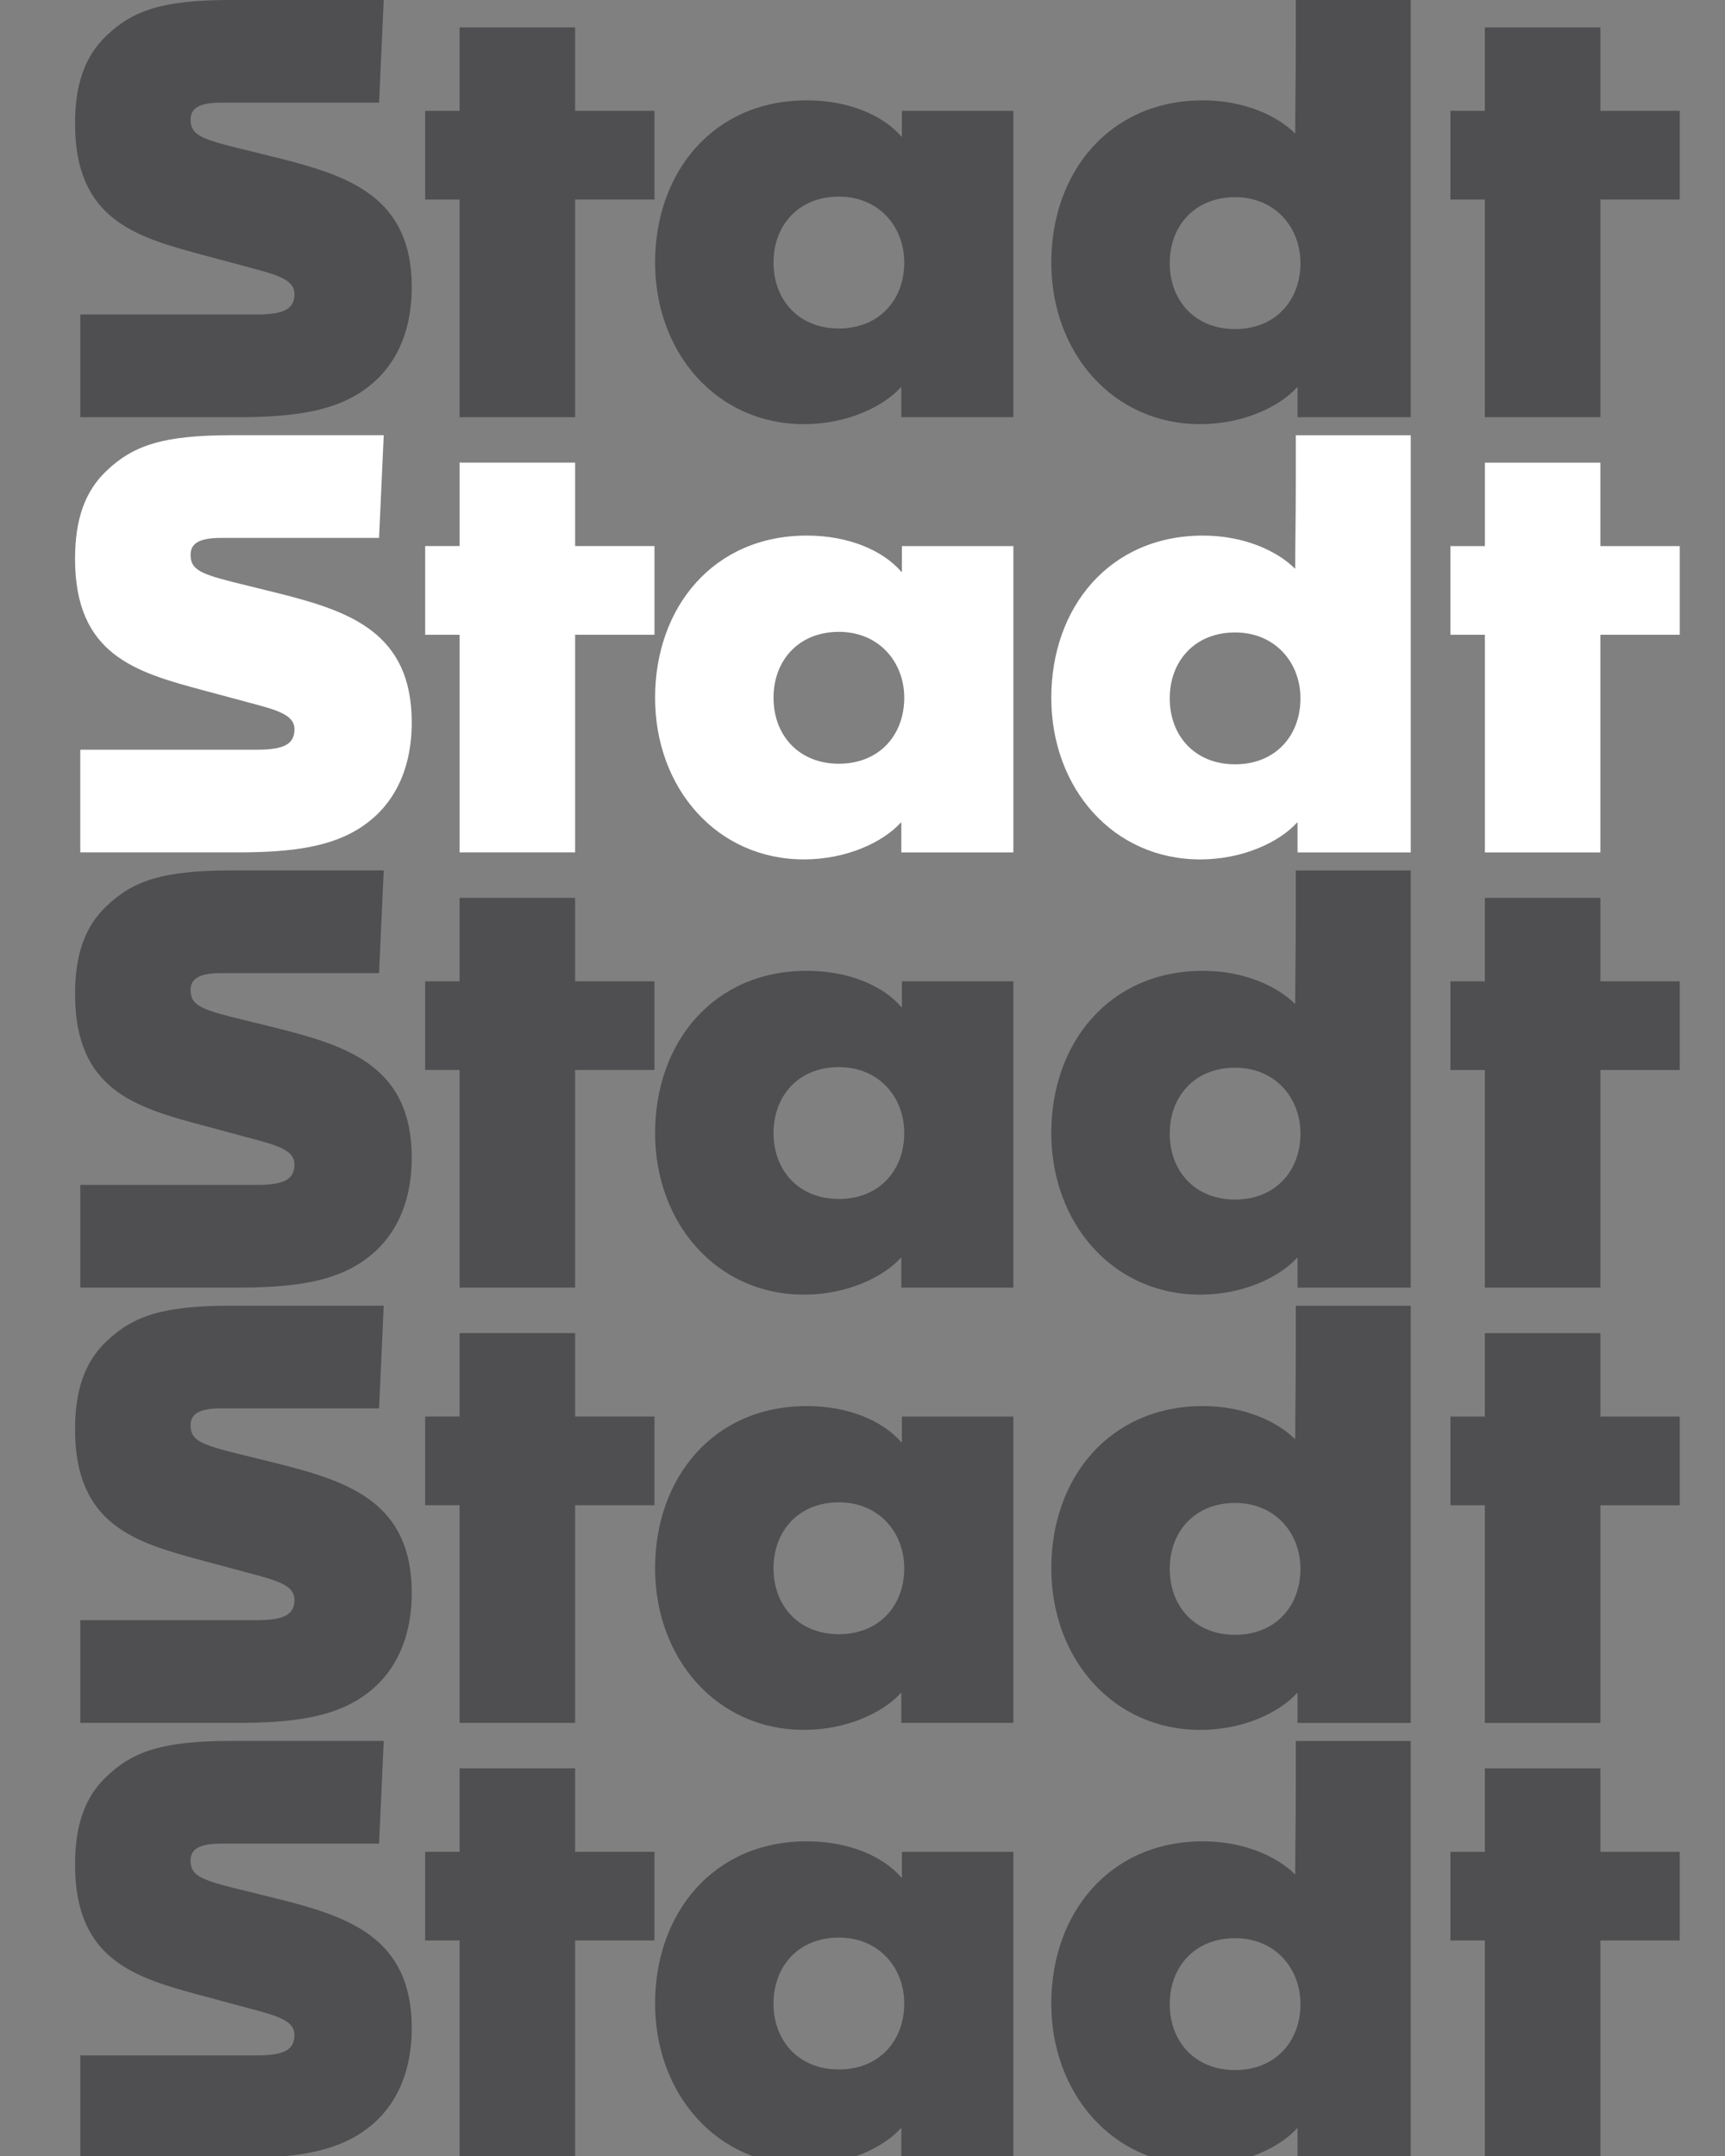 <?xml version="1.0" encoding="UTF-8"?>
<svg data-name="Calque 1" viewBox="0 0 1280 1600" xmlns="http://www.w3.org/2000/svg">
<rect x="0" y="0" width="1280" height="1600" fill="#808080" stroke="none"/>
<defs>
<style>.cls-1 {
        clip-path: url(#b);
      }

      .cls-2 {
        fill: none;
      }

      .cls-2, .cls-3, .cls-4 {
        stroke-width: 0px;
      }

      .cls-5 {
        clip-path: url(#a);
      }

      .cls-3 {
        fill: #4f4f51;
      }

      .cls-4 {
        fill: #fff;
      }</style>
<clipPath id="b">
<rect class="cls-2" width="1280" height="1600"/>
</clipPath>
<clipPath id="a">
<rect class="cls-2" width="1280" height="1600"/>
</clipPath>
</defs>
<g class="cls-1">
<g class="cls-5">
<path class="cls-3" d="m1101.8,1601.6h85.73v-161.51h58.89v-65.82h-58.89v-61.92h-85.73v61.92h-25.55v65.82h25.55v161.51Zm-185.32-65.38c-29.88,0-48.5-21.22-48.5-48.93s18.62-48.93,48.5-48.93,48.5,22.52,48.5,48.93c0,27.71-18.62,48.93-48.5,48.93m-25.98,70.58c32.04,0,58.89-12.99,71.88-27.28h.43v22.08h84v-309.6h-85.3v33.77c0,29.44-.43,44.6-.43,65.38-13.42-13.42-38.1-24.68-68.41-24.68-69.28,0-112.58,53.26-112.58,120.37s45.9,119.94,110.42,119.94m-268.03-71.01c-29.88,0-48.5-21.22-48.5-48.93s18.62-48.93,48.5-48.93,48.5,22.52,48.5,48.93c0,27.71-18.62,48.93-48.5,48.93m-25.98,71.01c32.04,0,58.89-12.99,71.88-27.28h.43v22.08h83.14v-227.32h-82.7v19.05h-.43c-13.86-16.02-39.4-26.85-70.15-26.85-69.28,0-112.58,53.26-112.58,120.37s45.9,119.94,110.41,119.94m-255.47-5.2h85.73v-161.51h58.89v-65.82h-58.89v-61.92h-85.73v61.92h-25.55v65.82h25.55v161.51Zm-281.45,0h116.91c41.13,0,70.58-4.33,92.66-19.49,21.65-14.72,36.37-39.84,36.37-77.07,0-66.68-46.33-82.27-96.99-95.26l-36.8-9.09c-23.82-6.06-30.31-9.53-30.31-19.92,0-8.23,6.06-12.56,22.52-12.56h117.34l3.46-76.21h-113.01c-50.23,0-72.74,7.36-92.66,26.41-16.02,15.15-23.38,35.94-23.38,65.38,0,71.01,44.6,84,94.83,97.42l33.77,9.09c21.22,5.63,34.21,9.09,34.21,19.92s-7.36,15.15-27.71,15.15H59.57v76.21Z"/>
<path class="cls-3" d="m1101.8,1278.6h85.73v-161.51h58.89v-65.82h-58.89v-61.92h-85.73v61.92h-25.55v65.82h25.55v161.51Zm-185.32-65.38c-29.88,0-48.5-21.22-48.5-48.93s18.62-48.93,48.5-48.93,48.5,22.52,48.5,48.93c0,27.71-18.62,48.93-48.5,48.93m-25.98,70.58c32.04,0,58.89-12.99,71.88-27.28h.43v22.08h84v-309.6h-85.3v33.77c0,29.44-.43,44.6-.43,65.38-13.42-13.42-38.1-24.68-68.41-24.68-69.28,0-112.58,53.26-112.58,120.37s45.9,119.94,110.42,119.94m-268.03-71.01c-29.88,0-48.5-21.22-48.5-48.93s18.62-48.93,48.5-48.93,48.5,22.52,48.5,48.93c0,27.71-18.62,48.93-48.5,48.93m-25.98,71.01c32.04,0,58.89-12.99,71.88-27.28h.43v22.08h83.14v-227.32h-82.7v19.05h-.43c-13.86-16.02-39.4-26.85-70.15-26.85-69.28,0-112.58,53.26-112.58,120.37s45.9,119.94,110.41,119.94m-255.47-5.2h85.73v-161.51h58.89v-65.82h-58.89v-61.92h-85.73v61.92h-25.55v65.82h25.55v161.51Zm-281.45,0h116.91c41.13,0,70.58-4.33,92.66-19.49,21.65-14.72,36.37-39.84,36.37-77.07,0-66.68-46.33-82.27-96.99-95.26l-36.8-9.09c-23.82-6.06-30.31-9.53-30.31-19.92,0-8.23,6.06-12.56,22.52-12.56h117.34l3.46-76.21h-113.01c-50.23,0-72.74,7.36-92.66,26.41-16.02,15.16-23.38,35.94-23.38,65.38,0,71.01,44.6,84,94.83,97.42l33.77,9.09c21.22,5.63,34.21,9.09,34.21,19.92s-7.36,15.15-27.71,15.15H59.57v76.21Z"/>
<path class="cls-3" d="m1101.8,955.59h85.73v-161.51h58.89v-65.82h-58.89v-61.92h-85.73v61.92h-25.55v65.82h25.55v161.51Zm-185.32-65.38c-29.88,0-48.5-21.22-48.5-48.93s18.62-48.93,48.5-48.93,48.5,22.52,48.5,48.93c0,27.71-18.62,48.93-48.5,48.93m-25.98,70.58c32.04,0,58.89-12.99,71.88-27.28h.43v22.08h84v-309.59h-85.3v33.77c0,29.44-.43,44.6-.43,65.38-13.42-13.42-38.1-24.68-68.41-24.68-69.28,0-112.58,53.26-112.58,120.37s45.9,119.94,110.42,119.94m-268.03-71.01c-29.88,0-48.5-21.22-48.5-48.93s18.62-48.93,48.5-48.93,48.5,22.52,48.5,48.93c0,27.71-18.62,48.93-48.5,48.93m-25.98,71.01c32.04,0,58.89-12.99,71.88-27.28h.43v22.08h83.14v-227.33h-82.7v19.05h-.43c-13.86-16.02-39.4-26.85-70.15-26.85-69.28,0-112.58,53.26-112.58,120.37s45.9,119.94,110.41,119.94m-255.47-5.2h85.73v-161.51h58.89v-65.82h-58.89v-61.92h-85.73v61.92h-25.55v65.82h25.55v161.51Zm-281.45,0h116.91c41.13,0,70.58-4.33,92.66-19.48,21.65-14.72,36.37-39.84,36.37-77.07,0-66.68-46.33-82.27-96.99-95.26l-36.8-9.09c-23.82-6.06-30.31-9.53-30.31-19.92,0-8.23,6.06-12.56,22.52-12.56h117.34l3.46-76.21h-113.01c-50.23,0-72.74,7.36-92.66,26.41-16.02,15.16-23.38,35.94-23.38,65.38,0,71.01,44.6,84,94.83,97.42l33.77,9.09c21.22,5.63,34.21,9.09,34.21,19.92s-7.36,15.15-27.71,15.15H59.57v76.21Z"/>
<path class="cls-4" d="m1101.8,632.59h85.73v-161.51h58.89v-65.82h-58.89v-61.92h-85.73v61.92h-25.55v65.82h25.55v161.51Zm-185.32-65.38c-29.88,0-48.5-21.22-48.5-48.93s18.62-48.93,48.5-48.93,48.5,22.52,48.5,48.93c0,27.71-18.62,48.93-48.5,48.93m-25.98,70.58c32.04,0,58.89-12.99,71.88-27.28h.43v22.08h84v-309.59h-85.3v33.77c0,29.44-.43,44.6-.43,65.38-13.42-13.42-38.1-24.68-68.41-24.68-69.28,0-112.58,53.26-112.58,120.37s45.9,119.94,110.42,119.94m-268.03-71.01c-29.88,0-48.5-21.22-48.5-48.93s18.62-48.93,48.5-48.93,48.5,22.52,48.5,48.93c0,27.71-18.62,48.93-48.5,48.93m-25.98,71.01c32.04,0,58.89-12.99,71.88-27.28h.43v22.08h83.14v-227.32h-82.7v19.05h-.43c-13.86-16.02-39.4-26.85-70.15-26.85-69.28,0-112.58,53.26-112.58,120.37s45.9,119.94,110.41,119.94m-255.47-5.2h85.73v-161.51h58.89v-65.82h-58.89v-61.92h-85.73v61.92h-25.55v65.82h25.55v161.51Zm-281.45,0h116.91c41.13,0,70.58-4.33,92.66-19.48,21.65-14.72,36.37-39.84,36.37-77.07,0-66.68-46.33-82.27-96.99-95.26l-36.8-9.09c-23.82-6.06-30.31-9.53-30.31-19.92,0-8.23,6.06-12.56,22.52-12.56h117.34l3.46-76.21h-113.01c-50.23,0-72.74,7.36-92.66,26.41-16.02,15.16-23.38,35.94-23.38,65.38,0,71.01,44.6,84,94.83,97.42l33.77,9.09c21.22,5.63,34.21,9.09,34.21,19.92s-7.36,15.16-27.71,15.16H59.57v76.21Z"/>
<path class="cls-3" d="m1101.8,309.59h85.73v-161.51h58.89v-65.82h-58.89V20.35h-85.73v61.92h-25.55v65.82h25.55v161.51Zm-185.32-65.38c-29.88,0-48.5-21.22-48.5-48.93s18.62-48.93,48.5-48.93,48.5,22.52,48.5,48.93c0,27.71-18.62,48.93-48.5,48.93m-25.98,70.58c32.04,0,58.89-12.99,71.88-27.28h.43v22.08h84V0h-85.3v33.77c0,29.44-.43,44.6-.43,65.38-13.42-13.42-38.1-24.68-68.41-24.68-69.28,0-112.58,53.26-112.58,120.37s45.9,119.94,110.42,119.94m-268.03-71.01c-29.88,0-48.5-21.22-48.5-48.93s18.62-48.93,48.5-48.93,48.5,22.52,48.5,48.93c0,27.71-18.62,48.93-48.5,48.93m-25.98,71.01c32.04,0,58.89-12.99,71.88-27.28h.43v22.08h83.14V82.27h-82.7v19.05h-.43c-13.86-16.02-39.4-26.85-70.15-26.85-69.28,0-112.58,53.26-112.58,120.37s45.9,119.94,110.41,119.94m-255.47-5.2h85.73v-161.51h58.89v-65.82h-58.89V20.35h-85.73v61.92h-25.55v65.82h25.55v161.51Zm-281.45,0h116.91c41.13,0,70.58-4.33,92.66-19.48,21.65-14.72,36.37-39.84,36.37-77.07,0-66.68-46.33-82.27-96.99-95.26l-36.8-9.09c-23.82-6.06-30.31-9.53-30.31-19.92,0-8.23,6.06-12.56,22.52-12.56h117.34l3.46-76.21h-113.01c-50.23,0-72.74,7.36-92.66,26.41-16.02,15.16-23.38,35.94-23.38,65.38,0,71.01,44.6,84,94.83,97.42l33.77,9.09c21.22,5.63,34.21,9.09,34.21,19.92s-7.36,15.16-27.71,15.16H59.57v76.21Z"/>
</g>
</g>
</svg>
